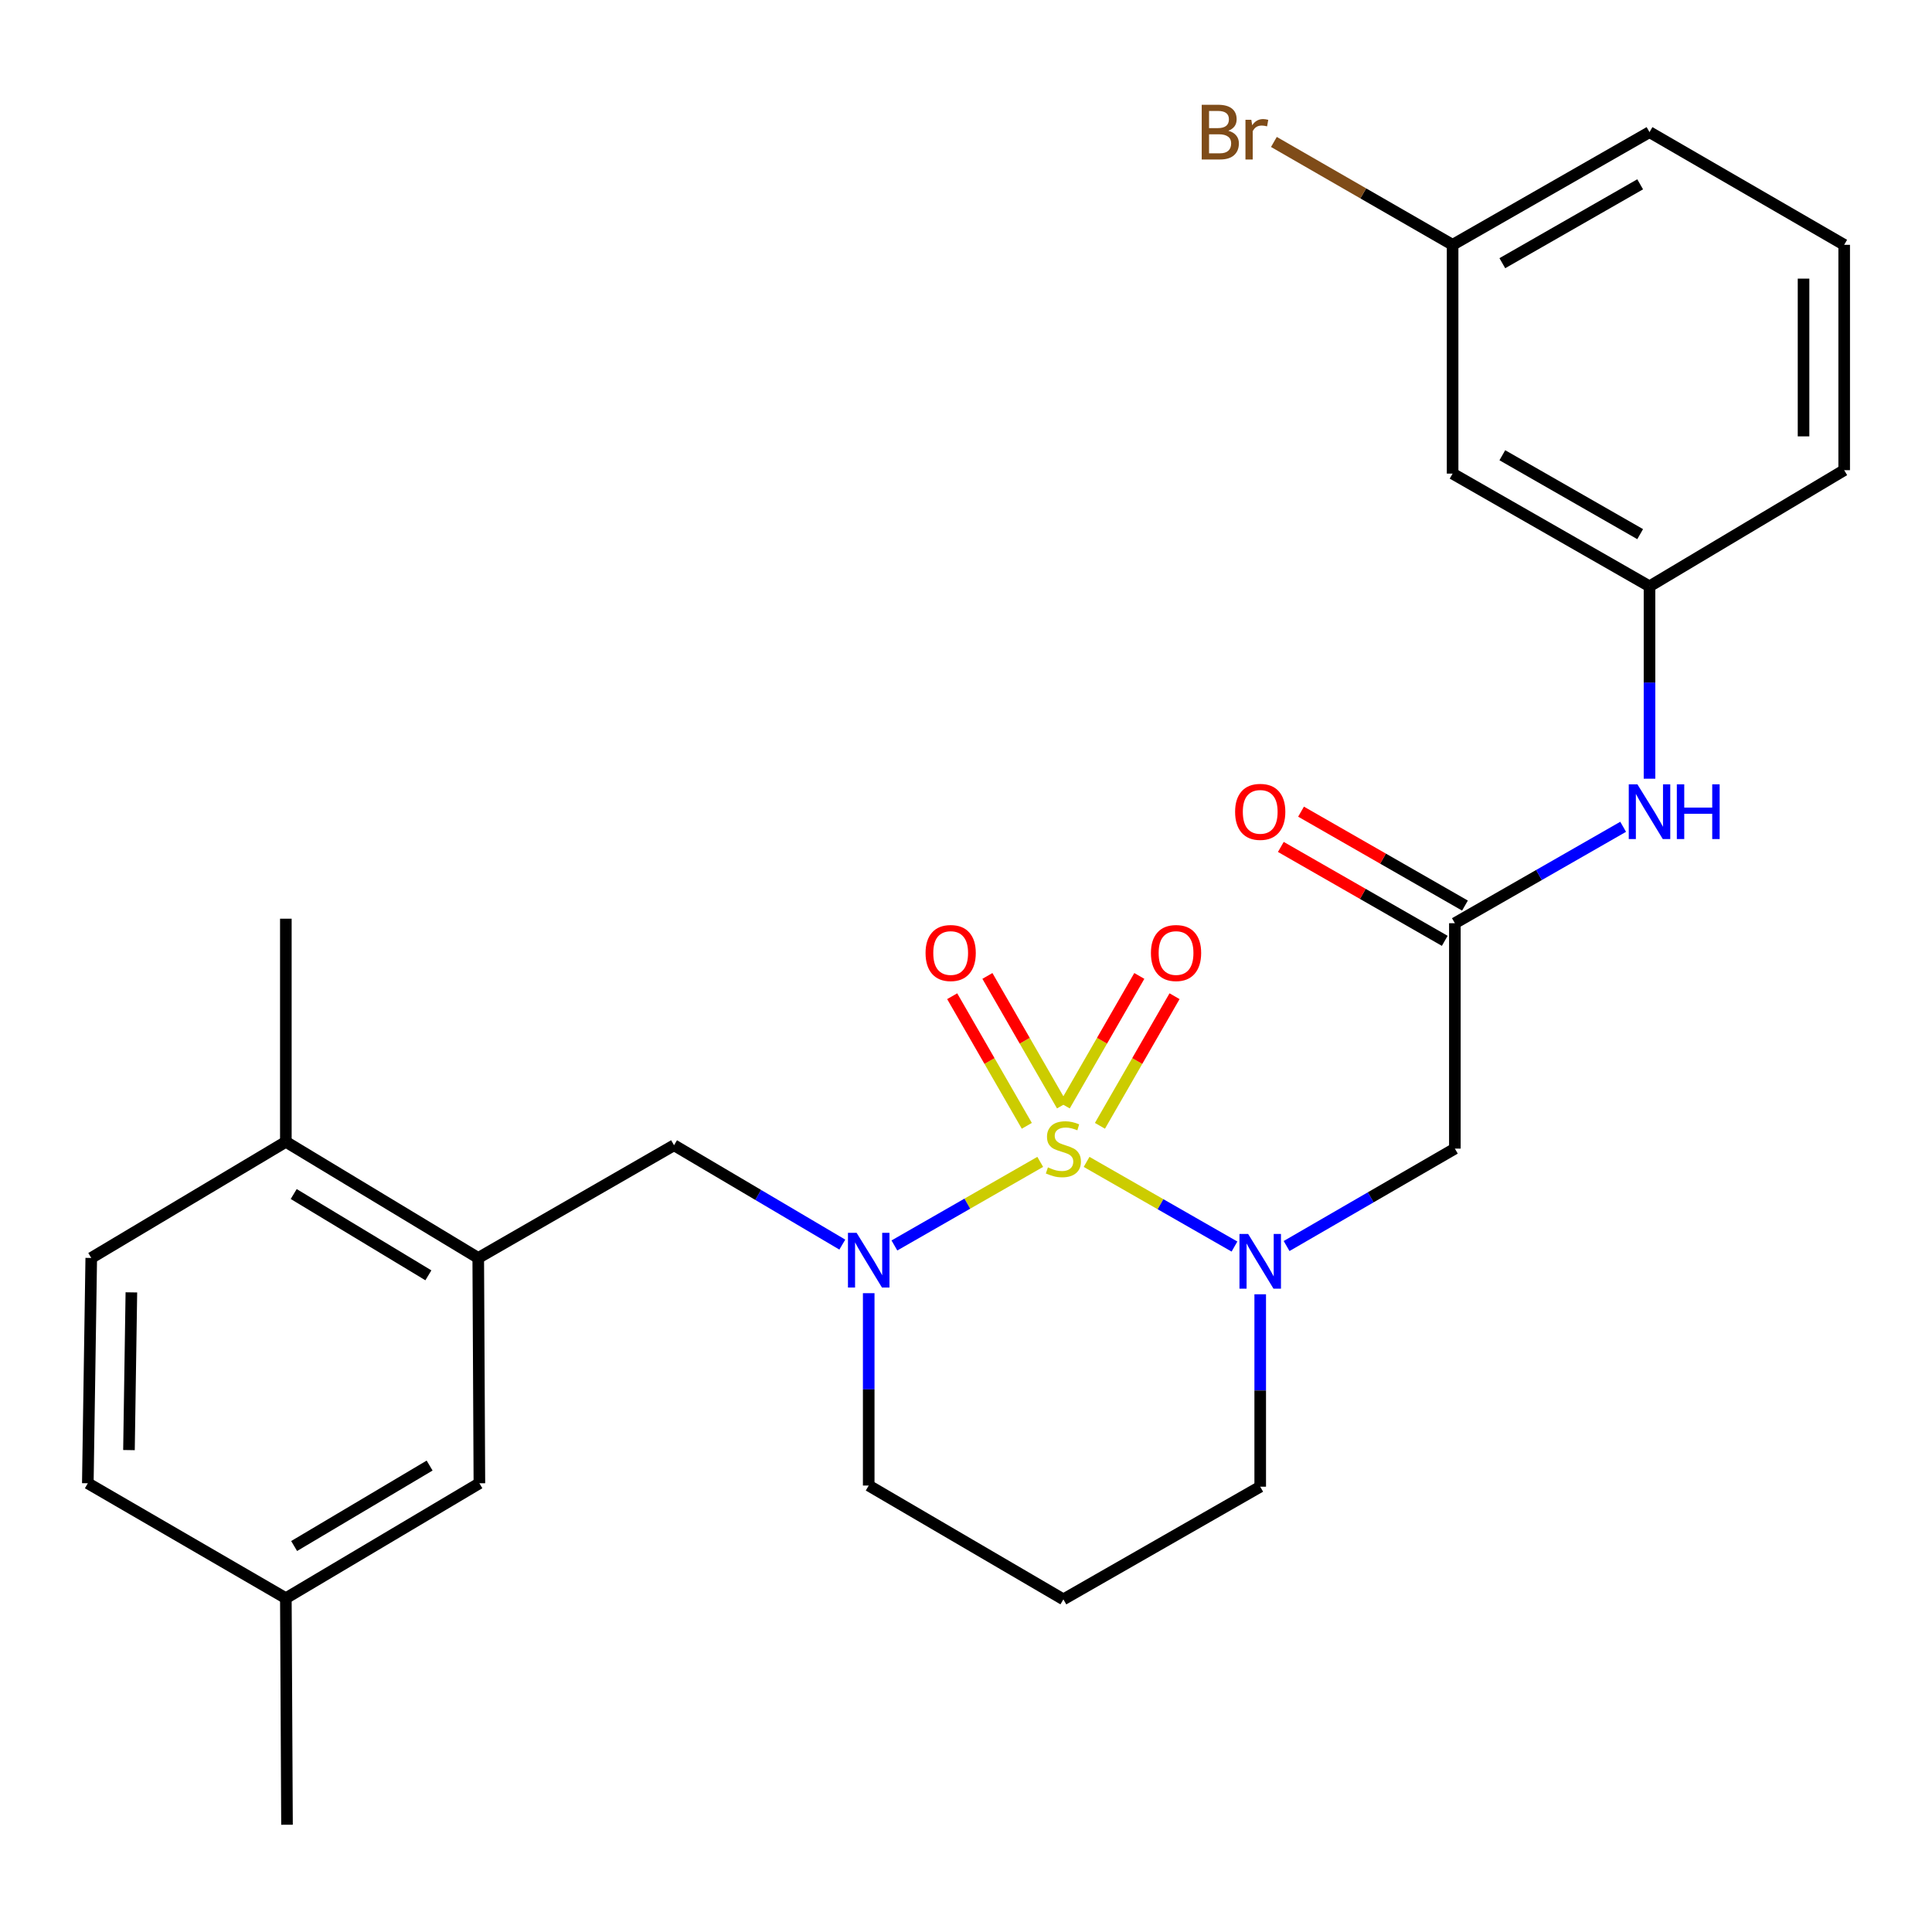 <?xml version='1.0' encoding='iso-8859-1'?>
<svg version='1.1' baseProfile='full'
              xmlns='http://www.w3.org/2000/svg'
                      xmlns:rdkit='http://www.rdkit.org/xml'
                      xmlns:xlink='http://www.w3.org/1999/xlink'
                  xml:space='preserve'
width='1000px' height='1000px' viewBox='0 0 1000 1000'>
<!-- END OF HEADER -->
<rect style='opacity:1.0;fill:#FFFFFF;stroke:none' width='1000' height='1000' x='0' y='0'> </rect>
<path class='bond-0' d='M 562.419,601.396 L 600.688,623.305' style='fill:none;fill-rule:evenodd;stroke:#CCCC00;stroke-width:6px;stroke-linecap:butt;stroke-linejoin:miter;stroke-opacity:1' />
<path class='bond-0' d='M 600.688,623.305 L 638.958,645.214' style='fill:none;fill-rule:evenodd;stroke:#0000FF;stroke-width:6px;stroke-linecap:butt;stroke-linejoin:miter;stroke-opacity:1' />
<path class='bond-1' d='M 538.42,601.386 L 500.681,623.018' style='fill:none;fill-rule:evenodd;stroke:#CCCC00;stroke-width:6px;stroke-linecap:butt;stroke-linejoin:miter;stroke-opacity:1' />
<path class='bond-1' d='M 500.681,623.018 L 462.941,644.65' style='fill:none;fill-rule:evenodd;stroke:#0000FF;stroke-width:6px;stroke-linecap:butt;stroke-linejoin:miter;stroke-opacity:1' />
<path class='bond-6' d='M 569.328,582.721 L 588.635,549.177' style='fill:none;fill-rule:evenodd;stroke:#CCCC00;stroke-width:6px;stroke-linecap:butt;stroke-linejoin:miter;stroke-opacity:1' />
<path class='bond-6' d='M 588.635,549.177 L 607.941,515.633' style='fill:none;fill-rule:evenodd;stroke:#FF0000;stroke-width:6px;stroke-linecap:butt;stroke-linejoin:miter;stroke-opacity:1' />
<path class='bond-6' d='M 551.097,572.228 L 570.403,538.684' style='fill:none;fill-rule:evenodd;stroke:#CCCC00;stroke-width:6px;stroke-linecap:butt;stroke-linejoin:miter;stroke-opacity:1' />
<path class='bond-6' d='M 570.403,538.684 L 589.709,505.14' style='fill:none;fill-rule:evenodd;stroke:#FF0000;stroke-width:6px;stroke-linecap:butt;stroke-linejoin:miter;stroke-opacity:1' />
<path class='bond-7' d='M 549.706,572.226 L 530.392,538.682' style='fill:none;fill-rule:evenodd;stroke:#CCCC00;stroke-width:6px;stroke-linecap:butt;stroke-linejoin:miter;stroke-opacity:1' />
<path class='bond-7' d='M 530.392,538.682 L 511.078,505.139' style='fill:none;fill-rule:evenodd;stroke:#FF0000;stroke-width:6px;stroke-linecap:butt;stroke-linejoin:miter;stroke-opacity:1' />
<path class='bond-7' d='M 531.476,582.723 L 512.162,549.179' style='fill:none;fill-rule:evenodd;stroke:#CCCC00;stroke-width:6px;stroke-linecap:butt;stroke-linejoin:miter;stroke-opacity:1' />
<path class='bond-7' d='M 512.162,549.179 L 492.848,515.635' style='fill:none;fill-rule:evenodd;stroke:#FF0000;stroke-width:6px;stroke-linecap:butt;stroke-linejoin:miter;stroke-opacity:1' />
<path class='bond-2' d='M 665.937,644.942 L 709.486,619.73' style='fill:none;fill-rule:evenodd;stroke:#0000FF;stroke-width:6px;stroke-linecap:butt;stroke-linejoin:miter;stroke-opacity:1' />
<path class='bond-2' d='M 709.486,619.73 L 753.036,594.517' style='fill:none;fill-rule:evenodd;stroke:#000000;stroke-width:6px;stroke-linecap:butt;stroke-linejoin:miter;stroke-opacity:1' />
<path class='bond-15' d='M 652.286,669.921 L 652.286,719.716' style='fill:none;fill-rule:evenodd;stroke:#0000FF;stroke-width:6px;stroke-linecap:butt;stroke-linejoin:miter;stroke-opacity:1' />
<path class='bond-15' d='M 652.286,719.716 L 652.286,769.511' style='fill:none;fill-rule:evenodd;stroke:#000000;stroke-width:6px;stroke-linecap:butt;stroke-linejoin:miter;stroke-opacity:1' />
<path class='bond-4' d='M 435.978,644.203 L 392.43,618.489' style='fill:none;fill-rule:evenodd;stroke:#0000FF;stroke-width:6px;stroke-linecap:butt;stroke-linejoin:miter;stroke-opacity:1' />
<path class='bond-4' d='M 392.43,618.489 L 348.882,592.776' style='fill:none;fill-rule:evenodd;stroke:#000000;stroke-width:6px;stroke-linecap:butt;stroke-linejoin:miter;stroke-opacity:1' />
<path class='bond-16' d='M 449.643,669.348 L 449.643,719.131' style='fill:none;fill-rule:evenodd;stroke:#0000FF;stroke-width:6px;stroke-linecap:butt;stroke-linejoin:miter;stroke-opacity:1' />
<path class='bond-16' d='M 449.643,719.131 L 449.643,768.915' style='fill:none;fill-rule:evenodd;stroke:#000000;stroke-width:6px;stroke-linecap:butt;stroke-linejoin:miter;stroke-opacity:1' />
<path class='bond-3' d='M 753.036,594.517 L 753.036,477.851' style='fill:none;fill-rule:evenodd;stroke:#000000;stroke-width:6px;stroke-linecap:butt;stroke-linejoin:miter;stroke-opacity:1' />
<path class='bond-8' d='M 753.036,477.851 L 796.589,452.899' style='fill:none;fill-rule:evenodd;stroke:#000000;stroke-width:6px;stroke-linecap:butt;stroke-linejoin:miter;stroke-opacity:1' />
<path class='bond-8' d='M 796.589,452.899 L 840.142,427.948' style='fill:none;fill-rule:evenodd;stroke:#0000FF;stroke-width:6px;stroke-linecap:butt;stroke-linejoin:miter;stroke-opacity:1' />
<path class='bond-12' d='M 758.264,468.725 L 715.841,444.421' style='fill:none;fill-rule:evenodd;stroke:#000000;stroke-width:6px;stroke-linecap:butt;stroke-linejoin:miter;stroke-opacity:1' />
<path class='bond-12' d='M 715.841,444.421 L 673.418,420.116' style='fill:none;fill-rule:evenodd;stroke:#FF0000;stroke-width:6px;stroke-linecap:butt;stroke-linejoin:miter;stroke-opacity:1' />
<path class='bond-12' d='M 747.807,486.977 L 705.384,462.673' style='fill:none;fill-rule:evenodd;stroke:#000000;stroke-width:6px;stroke-linecap:butt;stroke-linejoin:miter;stroke-opacity:1' />
<path class='bond-12' d='M 705.384,462.673 L 662.961,438.369' style='fill:none;fill-rule:evenodd;stroke:#FF0000;stroke-width:6px;stroke-linecap:butt;stroke-linejoin:miter;stroke-opacity:1' />
<path class='bond-5' d='M 348.882,592.776 L 247.537,651.115' style='fill:none;fill-rule:evenodd;stroke:#000000;stroke-width:6px;stroke-linecap:butt;stroke-linejoin:miter;stroke-opacity:1' />
<path class='bond-9' d='M 247.537,651.115 L 147.957,591' style='fill:none;fill-rule:evenodd;stroke:#000000;stroke-width:6px;stroke-linecap:butt;stroke-linejoin:miter;stroke-opacity:1' />
<path class='bond-9' d='M 221.728,660.106 L 152.022,618.026' style='fill:none;fill-rule:evenodd;stroke:#000000;stroke-width:6px;stroke-linecap:butt;stroke-linejoin:miter;stroke-opacity:1' />
<path class='bond-10' d='M 247.537,651.115 L 248.133,767.734' style='fill:none;fill-rule:evenodd;stroke:#000000;stroke-width:6px;stroke-linecap:butt;stroke-linejoin:miter;stroke-opacity:1' />
<path class='bond-11' d='M 853.785,403.055 L 853.785,353.266' style='fill:none;fill-rule:evenodd;stroke:#0000FF;stroke-width:6px;stroke-linecap:butt;stroke-linejoin:miter;stroke-opacity:1' />
<path class='bond-11' d='M 853.785,353.266 L 853.785,303.477' style='fill:none;fill-rule:evenodd;stroke:#000000;stroke-width:6px;stroke-linecap:butt;stroke-linejoin:miter;stroke-opacity:1' />
<path class='bond-14' d='M 147.957,591 L 47.231,651.115' style='fill:none;fill-rule:evenodd;stroke:#000000;stroke-width:6px;stroke-linecap:butt;stroke-linejoin:miter;stroke-opacity:1' />
<path class='bond-24' d='M 147.957,591 L 147.957,475.514' style='fill:none;fill-rule:evenodd;stroke:#000000;stroke-width:6px;stroke-linecap:butt;stroke-linejoin:miter;stroke-opacity:1' />
<path class='bond-19' d='M 248.133,767.734 L 147.957,827.23' style='fill:none;fill-rule:evenodd;stroke:#000000;stroke-width:6px;stroke-linecap:butt;stroke-linejoin:miter;stroke-opacity:1' />
<path class='bond-19' d='M 222.365,758.572 L 152.241,800.219' style='fill:none;fill-rule:evenodd;stroke:#000000;stroke-width:6px;stroke-linecap:butt;stroke-linejoin:miter;stroke-opacity:1' />
<path class='bond-13' d='M 853.785,303.477 L 751.867,245.138' style='fill:none;fill-rule:evenodd;stroke:#000000;stroke-width:6px;stroke-linecap:butt;stroke-linejoin:miter;stroke-opacity:1' />
<path class='bond-13' d='M 848.947,276.47 L 777.605,235.633' style='fill:none;fill-rule:evenodd;stroke:#000000;stroke-width:6px;stroke-linecap:butt;stroke-linejoin:miter;stroke-opacity:1' />
<path class='bond-23' d='M 853.785,303.477 L 954.545,243.362' style='fill:none;fill-rule:evenodd;stroke:#000000;stroke-width:6px;stroke-linecap:butt;stroke-linejoin:miter;stroke-opacity:1' />
<path class='bond-18' d='M 751.867,245.138 L 751.867,126.719' style='fill:none;fill-rule:evenodd;stroke:#000000;stroke-width:6px;stroke-linecap:butt;stroke-linejoin:miter;stroke-opacity:1' />
<path class='bond-28' d='M 47.231,651.115 L 45.455,767.734' style='fill:none;fill-rule:evenodd;stroke:#000000;stroke-width:6px;stroke-linecap:butt;stroke-linejoin:miter;stroke-opacity:1' />
<path class='bond-28' d='M 67.998,668.928 L 66.754,750.562' style='fill:none;fill-rule:evenodd;stroke:#000000;stroke-width:6px;stroke-linecap:butt;stroke-linejoin:miter;stroke-opacity:1' />
<path class='bond-27' d='M 652.286,769.511 L 550.404,827.826' style='fill:none;fill-rule:evenodd;stroke:#000000;stroke-width:6px;stroke-linecap:butt;stroke-linejoin:miter;stroke-opacity:1' />
<path class='bond-17' d='M 449.643,768.915 L 550.404,827.826' style='fill:none;fill-rule:evenodd;stroke:#000000;stroke-width:6px;stroke-linecap:butt;stroke-linejoin:miter;stroke-opacity:1' />
<path class='bond-21' d='M 751.867,126.719 L 705.617,100.095' style='fill:none;fill-rule:evenodd;stroke:#000000;stroke-width:6px;stroke-linecap:butt;stroke-linejoin:miter;stroke-opacity:1' />
<path class='bond-21' d='M 705.617,100.095 L 659.368,73.471' style='fill:none;fill-rule:evenodd;stroke:#7F4C19;stroke-width:6px;stroke-linecap:butt;stroke-linejoin:miter;stroke-opacity:1' />
<path class='bond-29' d='M 751.867,126.719 L 853.785,68.392' style='fill:none;fill-rule:evenodd;stroke:#000000;stroke-width:6px;stroke-linecap:butt;stroke-linejoin:miter;stroke-opacity:1' />
<path class='bond-29' d='M 777.603,136.228 L 848.946,95.398' style='fill:none;fill-rule:evenodd;stroke:#000000;stroke-width:6px;stroke-linecap:butt;stroke-linejoin:miter;stroke-opacity:1' />
<path class='bond-20' d='M 147.957,827.23 L 45.455,767.734' style='fill:none;fill-rule:evenodd;stroke:#000000;stroke-width:6px;stroke-linecap:butt;stroke-linejoin:miter;stroke-opacity:1' />
<path class='bond-26' d='M 147.957,827.23 L 148.553,944.481' style='fill:none;fill-rule:evenodd;stroke:#000000;stroke-width:6px;stroke-linecap:butt;stroke-linejoin:miter;stroke-opacity:1' />
<path class='bond-22' d='M 954.545,126.719 L 954.545,243.362' style='fill:none;fill-rule:evenodd;stroke:#000000;stroke-width:6px;stroke-linecap:butt;stroke-linejoin:miter;stroke-opacity:1' />
<path class='bond-22' d='M 933.51,144.216 L 933.51,225.866' style='fill:none;fill-rule:evenodd;stroke:#000000;stroke-width:6px;stroke-linecap:butt;stroke-linejoin:miter;stroke-opacity:1' />
<path class='bond-25' d='M 954.545,126.719 L 853.785,68.392' style='fill:none;fill-rule:evenodd;stroke:#000000;stroke-width:6px;stroke-linecap:butt;stroke-linejoin:miter;stroke-opacity:1' />
<path  class='atom-0' d='M 542.404 604.237
Q 542.724 604.357, 544.044 604.917
Q 545.364 605.477, 546.804 605.837
Q 548.284 606.157, 549.724 606.157
Q 552.404 606.157, 553.964 604.877
Q 555.524 603.557, 555.524 601.277
Q 555.524 599.717, 554.724 598.757
Q 553.964 597.797, 552.764 597.277
Q 551.564 596.757, 549.564 596.157
Q 547.044 595.397, 545.524 594.677
Q 544.044 593.957, 542.964 592.437
Q 541.924 590.917, 541.924 588.357
Q 541.924 584.797, 544.324 582.597
Q 546.764 580.397, 551.564 580.397
Q 554.844 580.397, 558.564 581.957
L 557.644 585.037
Q 554.244 583.637, 551.684 583.637
Q 548.924 583.637, 547.404 584.797
Q 545.884 585.917, 545.924 587.877
Q 545.924 589.397, 546.684 590.317
Q 547.484 591.237, 548.604 591.757
Q 549.764 592.277, 551.684 592.877
Q 554.244 593.677, 555.764 594.477
Q 557.284 595.277, 558.364 596.917
Q 559.484 598.517, 559.484 601.277
Q 559.484 605.197, 556.844 607.317
Q 554.244 609.397, 549.884 609.397
Q 547.364 609.397, 545.444 608.837
Q 543.564 608.317, 541.324 607.397
L 542.404 604.237
' fill='#CCCC00'/>
<path  class='atom-1' d='M 646.026 638.685
L 655.306 653.685
Q 656.226 655.165, 657.706 657.845
Q 659.186 660.525, 659.266 660.685
L 659.266 638.685
L 663.026 638.685
L 663.026 667.005
L 659.146 667.005
L 649.186 650.605
Q 648.026 648.685, 646.786 646.485
Q 645.586 644.285, 645.226 643.605
L 645.226 667.005
L 641.546 667.005
L 641.546 638.685
L 646.026 638.685
' fill='#0000FF'/>
<path  class='atom-2' d='M 443.383 638.112
L 452.663 653.112
Q 453.583 654.592, 455.063 657.272
Q 456.543 659.952, 456.623 660.112
L 456.623 638.112
L 460.383 638.112
L 460.383 666.432
L 456.503 666.432
L 446.543 650.032
Q 445.383 648.112, 444.143 645.912
Q 442.943 643.712, 442.583 643.032
L 442.583 666.432
L 438.903 666.432
L 438.903 638.112
L 443.383 638.112
' fill='#0000FF'/>
<path  class='atom-7' d='M 595.719 493.276
Q 595.719 486.476, 599.079 482.676
Q 602.439 478.876, 608.719 478.876
Q 614.999 478.876, 618.359 482.676
Q 621.719 486.476, 621.719 493.276
Q 621.719 500.156, 618.319 504.076
Q 614.919 507.956, 608.719 507.956
Q 602.479 507.956, 599.079 504.076
Q 595.719 500.196, 595.719 493.276
M 608.719 504.756
Q 613.039 504.756, 615.359 501.876
Q 617.719 498.956, 617.719 493.276
Q 617.719 487.716, 615.359 484.916
Q 613.039 482.076, 608.719 482.076
Q 604.399 482.076, 602.039 484.876
Q 599.719 487.676, 599.719 493.276
Q 599.719 498.996, 602.039 501.876
Q 604.399 504.756, 608.719 504.756
' fill='#FF0000'/>
<path  class='atom-8' d='M 479.065 493.276
Q 479.065 486.476, 482.425 482.676
Q 485.785 478.876, 492.065 478.876
Q 498.345 478.876, 501.705 482.676
Q 505.065 486.476, 505.065 493.276
Q 505.065 500.156, 501.665 504.076
Q 498.265 507.956, 492.065 507.956
Q 485.825 507.956, 482.425 504.076
Q 479.065 500.196, 479.065 493.276
M 492.065 504.756
Q 496.385 504.756, 498.705 501.876
Q 501.065 498.956, 501.065 493.276
Q 501.065 487.716, 498.705 484.916
Q 496.385 482.076, 492.065 482.076
Q 487.745 482.076, 485.385 484.876
Q 483.065 487.676, 483.065 493.276
Q 483.065 498.996, 485.385 501.876
Q 487.745 504.756, 492.065 504.756
' fill='#FF0000'/>
<path  class='atom-9' d='M 847.525 405.972
L 856.805 420.972
Q 857.725 422.452, 859.205 425.132
Q 860.685 427.812, 860.765 427.972
L 860.765 405.972
L 864.525 405.972
L 864.525 434.292
L 860.645 434.292
L 850.685 417.892
Q 849.525 415.972, 848.285 413.772
Q 847.085 411.572, 846.725 410.892
L 846.725 434.292
L 843.045 434.292
L 843.045 405.972
L 847.525 405.972
' fill='#0000FF'/>
<path  class='atom-9' d='M 867.925 405.972
L 871.765 405.972
L 871.765 418.012
L 886.245 418.012
L 886.245 405.972
L 890.085 405.972
L 890.085 434.292
L 886.245 434.292
L 886.245 421.212
L 871.765 421.212
L 871.765 434.292
L 867.925 434.292
L 867.925 405.972
' fill='#0000FF'/>
<path  class='atom-13' d='M 639.286 420.212
Q 639.286 413.412, 642.646 409.612
Q 646.006 405.812, 652.286 405.812
Q 658.566 405.812, 661.926 409.612
Q 665.286 413.412, 665.286 420.212
Q 665.286 427.092, 661.886 431.012
Q 658.486 434.892, 652.286 434.892
Q 646.046 434.892, 642.646 431.012
Q 639.286 427.132, 639.286 420.212
M 652.286 431.692
Q 656.606 431.692, 658.926 428.812
Q 661.286 425.892, 661.286 420.212
Q 661.286 414.652, 658.926 411.852
Q 656.606 409.012, 652.286 409.012
Q 647.966 409.012, 645.606 411.812
Q 643.286 414.612, 643.286 420.212
Q 643.286 425.932, 645.606 428.812
Q 647.966 431.692, 652.286 431.692
' fill='#FF0000'/>
<path  class='atom-22' d='M 635.765 67.672
Q 638.485 68.432, 639.845 70.112
Q 641.245 71.752, 641.245 74.192
Q 641.245 78.112, 638.725 80.352
Q 636.245 82.552, 631.525 82.552
L 622.005 82.552
L 622.005 54.232
L 630.365 54.232
Q 635.205 54.232, 637.645 56.192
Q 640.085 58.152, 640.085 61.752
Q 640.085 66.032, 635.765 67.672
M 625.805 57.432
L 625.805 66.312
L 630.365 66.312
Q 633.165 66.312, 634.605 65.192
Q 636.085 64.032, 636.085 61.752
Q 636.085 57.432, 630.365 57.432
L 625.805 57.432
M 631.525 79.352
Q 634.285 79.352, 635.765 78.032
Q 637.245 76.712, 637.245 74.192
Q 637.245 71.872, 635.605 70.712
Q 634.005 69.512, 630.925 69.512
L 625.805 69.512
L 625.805 79.352
L 631.525 79.352
' fill='#7F4C19'/>
<path  class='atom-22' d='M 647.685 61.992
L 648.125 64.832
Q 650.285 61.632, 653.805 61.632
Q 654.925 61.632, 656.445 62.032
L 655.845 65.392
Q 654.125 64.992, 653.165 64.992
Q 651.485 64.992, 650.365 65.672
Q 649.285 66.312, 648.405 67.872
L 648.405 82.552
L 644.645 82.552
L 644.645 61.992
L 647.685 61.992
' fill='#7F4C19'/>
</svg>
